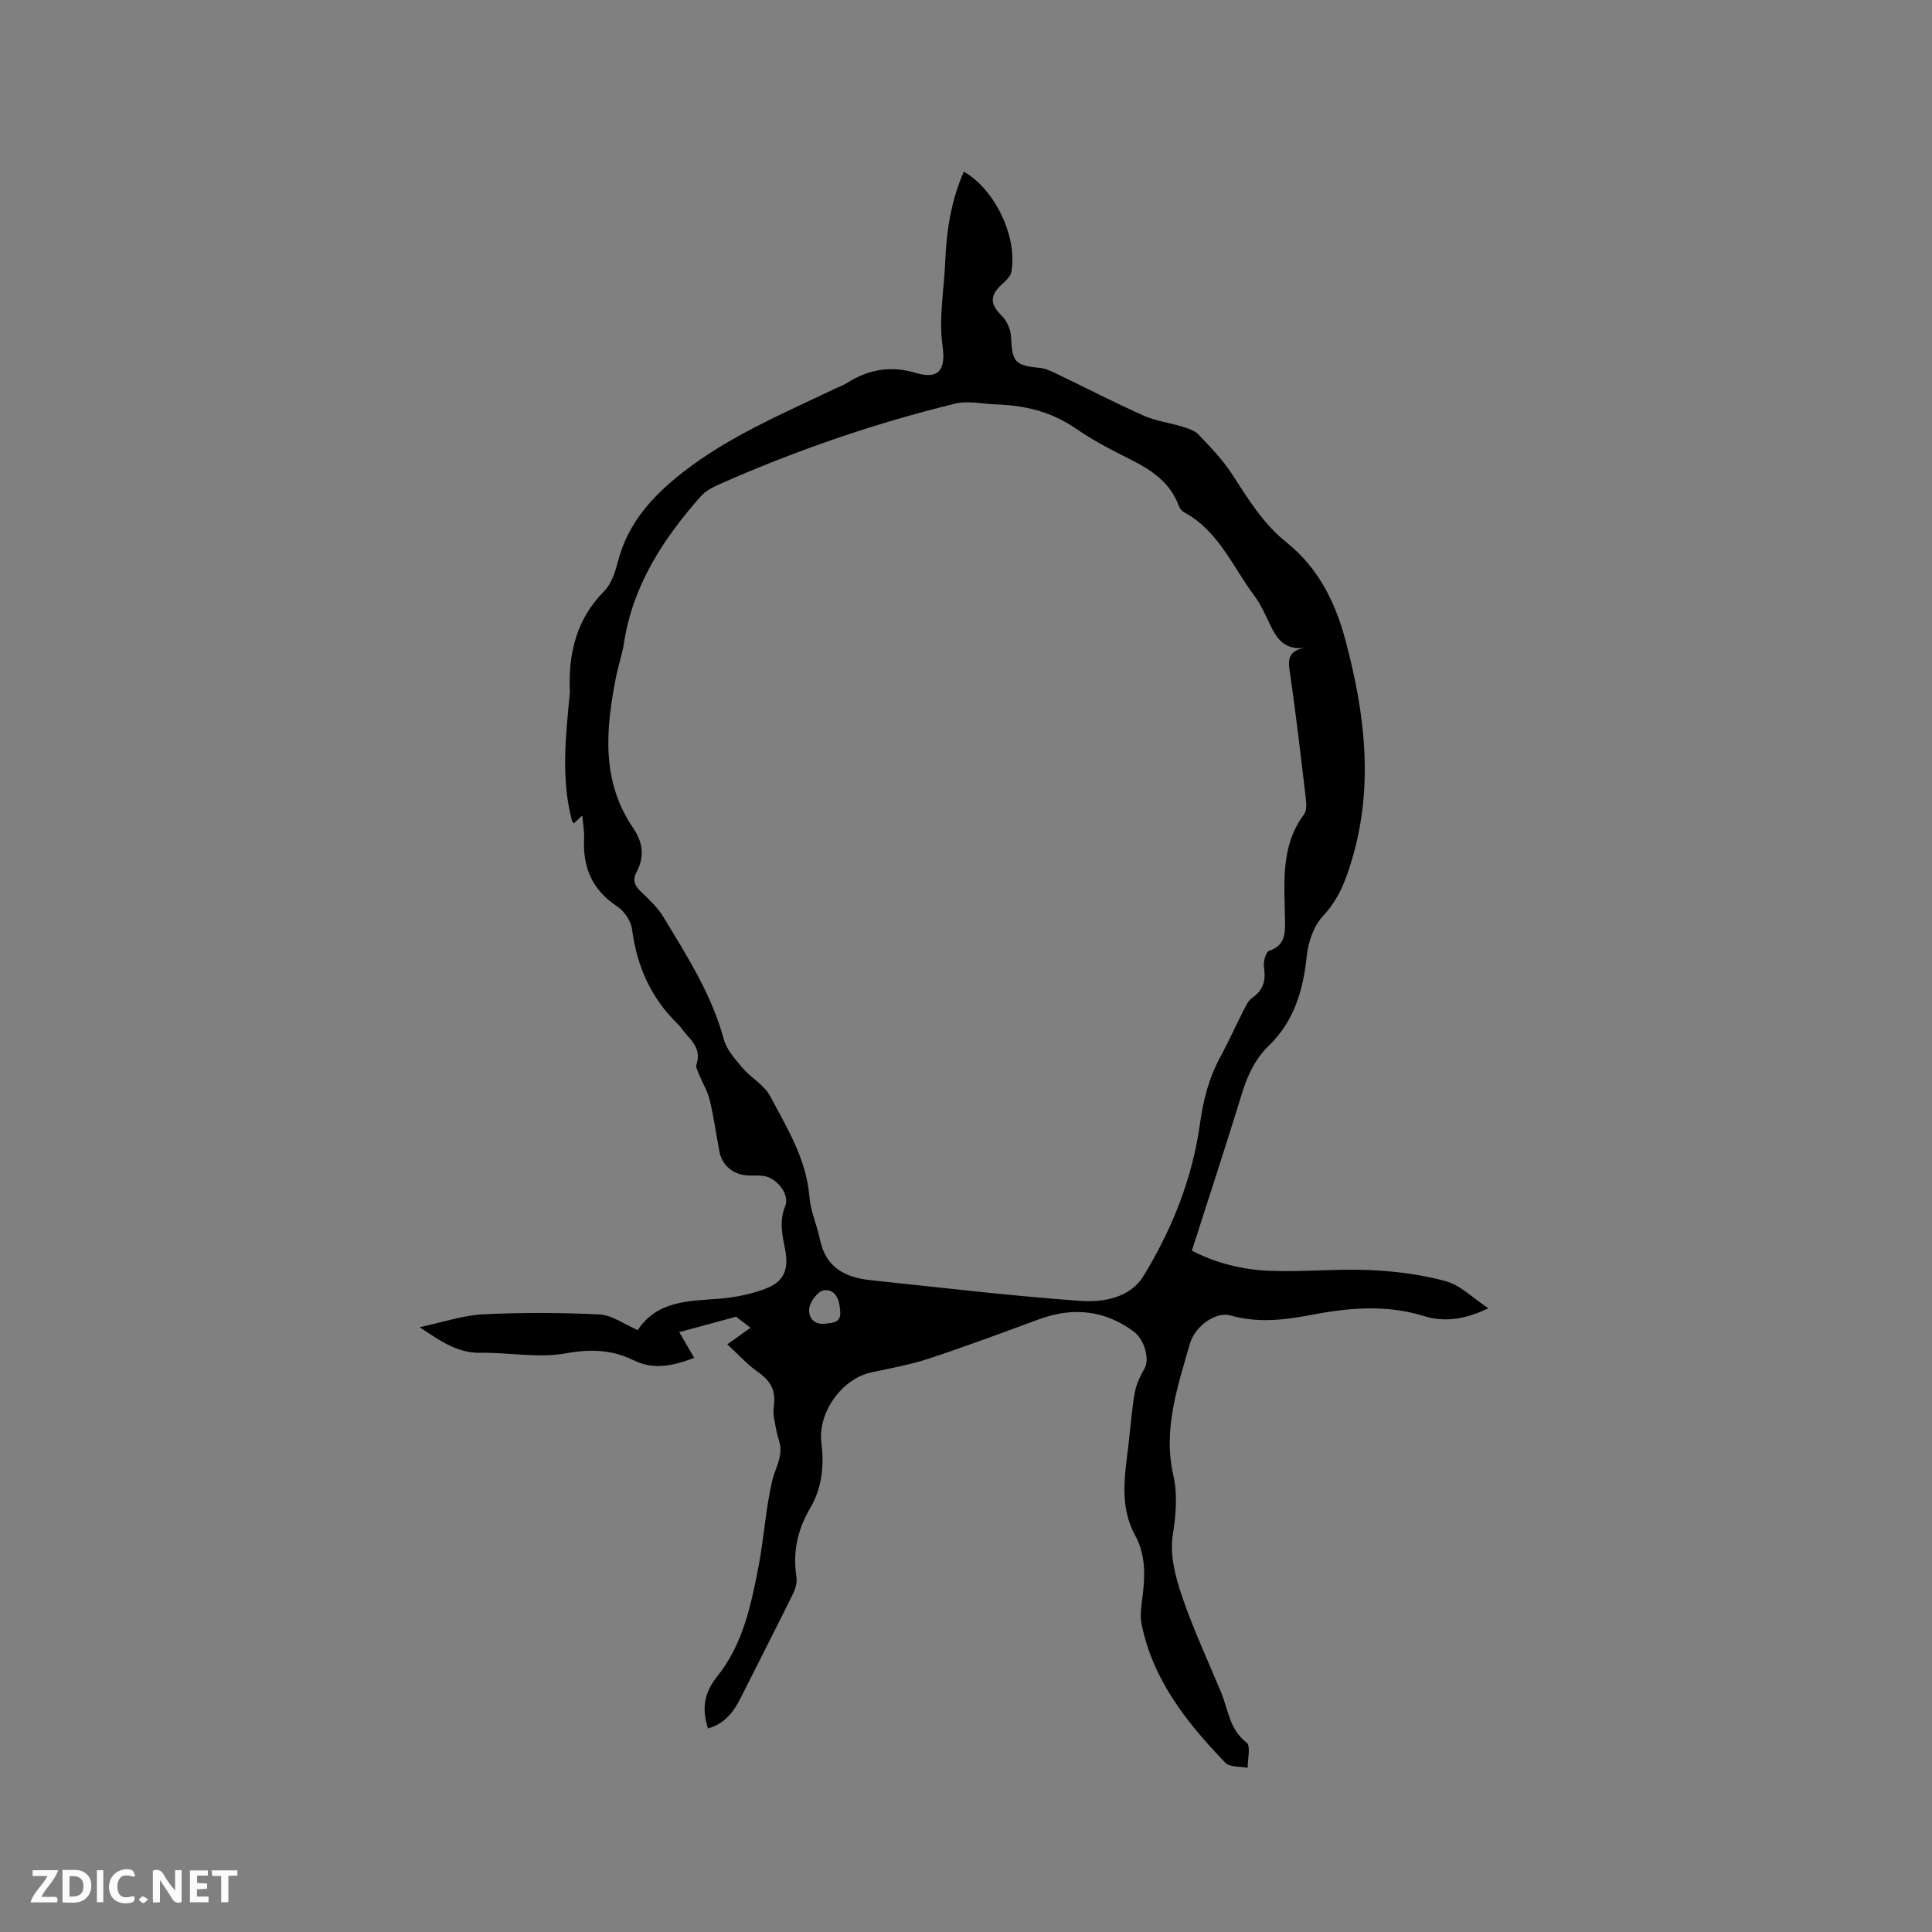 <svg enable-background="new 0 0 400 400" viewBox="0 0 400 400" xmlns="http://www.w3.org/2000/svg"><rect x="0" y="0" width="400" height="400" fill="#808080" stroke="none"/><g fill="#fbfafc"><path d="m37.59 393.81c-.92.31-1.52.05-2-.78-.7-1.2-1.52-2.34-2.47-3.78v4.59c-.55.03-.95.05-1.41.07-.03-.37-.06-.64-.06-.91 0-1.91 0-3.81 0-5.7 1.13-.41 1.77-.03 2.29.91.62 1.11 1.38 2.14 2.31 3.19v-4.2h1.35v6.61z"/><path d="m12.94 393.88v-6.75c1.9.19 3.93-.54 5.37 1.29.8 1.01.78 2.88.03 3.97-1.37 1.97-3.4 1.51-5.4 1.49m1.45-1.22c2.04.12 2.92-.58 2.89-2.21-.03-1.51-.98-2.19-2.89-2z"/><path d="m11.81 393.87h-5.49c.68-2.18 2.47-3.48 3.51-5.45h-3.08v-1.21h5.29c-.71 2.13-2.44 3.48-3.47 5.51.86 0 1.63.04 2.39-.01.79-.05 1.14.21.85 1.16"/><path d="m39.33 393.86v-6.61h3.7v1.07h-2.22v1.52c.68.04 1.34.09 2.07.13v1.07c-.72.05-1.38.09-2.1.14v1.48h2.4v1.19h-3.85z"/><path d="m27.71 388.56c-1.15-.3-2.46-.61-3.1.64-.37.73-.41 1.93-.06 2.67.63 1.35 1.99.93 3.17.68.35.94-.01 1.32-.93 1.46-1.62.25-3.05-.27-3.76-1.48-.73-1.24-.6-3.03.31-4.17.88-1.11 2.71-1.7 4-1.16.32.13.44.74.65 1.12-.1.08-.19.16-.28.24"/><path d="m49.15 387.24v1.07c-.59.02-1.17.05-1.87.08v5.44h-1.48v-5.44h-1.85c-.05-.4-.08-.73-.13-1.15z"/><path d="m20.06 387.21h1.33v6.62h-1.33z"/><path d="m30.68 393.25c-.49.38-.8.79-1.05.76-.32-.05-.6-.45-.9-.7.26-.24.51-.64.8-.67.29-.04.62.3 1.15.61"/></g><path d="m150.59 278.33c1.9-1.36 3.25-2.33 4.79-3.43-1.23-.94-2.31-1.78-2.98-2.29-4.03 1.09-7.65 2.07-11.77 3.19 1.29 2.22 2.12 3.65 3.1 5.34-4.26 1.58-8.3 2.59-12.57.48-4.5-2.22-8.94-2.34-14.06-1.42-5.68 1.03-11.74-.21-17.64-.12-4.7.07-8.17-2.34-12.57-5.3 4.86-1.03 8.95-2.46 13.11-2.66 8.04-.4 16.12-.38 24.16.03 2.58.13 5.07 2.03 8.1 3.33-.56.14-.41.15-.36.09 4.09-6.35 10.64-6.17 17.06-6.69 3.22-.26 6.52-.93 9.54-2.07 3.86-1.46 4.85-4.01 4.05-8.12-.59-2.99-1.26-5.87.03-9 .98-2.38-1.77-5.85-4.46-6.22-1.15-.16-2.33-.03-3.49-.12-2.96-.21-5.18-2.17-5.7-5.02-.66-3.54-1.15-7.12-2-10.61-.45-1.86-1.51-3.57-2.24-5.38-.26-.64-.68-1.44-.49-1.98.85-2.51-.31-4.26-1.89-5.96-.72-.77-1.28-1.71-2.03-2.44-5.53-5.38-8.43-11.94-9.42-19.57-.22-1.73-1.64-3.79-3.13-4.77-5.11-3.38-7.09-8.01-6.8-13.92.07-1.45-.21-2.92-.37-4.86-.8.76-1.24 1.17-1.73 1.63-.19-.25-.36-.38-.41-.54-2.3-8.7-1.29-17.47-.47-26.23.01-.11.05-.21.04-.31-.38-7.95 1.27-15.13 7.15-21.06 1.53-1.54 2.27-4.08 2.86-6.3 2.1-7.91 7.23-13.45 13.48-18.32 9.47-7.38 20.43-11.98 31.11-17.1.95-.46 1.97-.81 2.86-1.37 4.44-2.79 8.99-3.57 14.19-2.03 3.63 1.08 6.38.49 5.51-5.52-.83-5.74.32-11.76.56-17.66.25-6.37 1.24-12.58 3.84-18.49 6.43 3.65 11.14 13.49 9.85 20.74-.17.96-1.19 1.87-1.99 2.61-2.55 2.33-2.42 4.11-.03 6.46 1.06 1.05 1.87 2.84 1.94 4.33.23 5.25.8 6 5.86 6.47 1.11.1 2.23.58 3.26 1.08 6.11 2.93 12.13 6.05 18.31 8.81 2.52 1.13 5.39 1.48 8.06 2.3 1.17.36 2.52.78 3.31 1.61 2.46 2.6 5.02 5.21 6.95 8.2 3.29 5.08 6.43 10.26 11.22 14.09 6.59 5.27 10.12 12.29 12.25 20.24 4.01 14.94 5.9 29.95 1.47 45.14-1.27 4.35-2.76 8.48-6.08 12.01-1.93 2.05-3.08 5.4-3.38 8.29-.74 7.08-2.59 13.48-7.85 18.57-2.8 2.72-4.39 6.08-5.54 9.81-3.32 10.82-6.86 21.57-10.4 32.63 5.12 2.65 10.57 3.96 16.12 4.18 6.86.28 13.76-.46 20.62-.16 5.32.23 10.73.91 15.85 2.31 3.02.83 5.56 3.46 8.8 5.6-4.93 2.4-9.25 2.89-13.32 1.62-7.99-2.48-15.86-1.69-23.79-.17-5.45 1.05-10.84 1.59-16.33.03-2.88-.82-7.28 2.08-8.38 5.94-2.51 8.82-5.57 17.6-3.42 27.09.93 4.11.55 8.24-.11 12.53-.61 3.97.52 8.47 1.86 12.41 2.31 6.8 5.34 13.35 8.12 19.98 1.51 3.61 1.73 7.77 5.33 10.51.88.67.18 3.41.21 5.21-1.57-.32-3.71-.1-4.63-1.05-7.92-8.24-14.99-17.09-17.33-28.68-.39-1.91-.03-4 .22-5.99.53-4.28.57-8.52-1.55-12.39-3.42-6.25-2.08-12.74-1.34-19.23.4-3.47.64-6.97 1.27-10.41.31-1.74 1.15-3.44 2.04-4.99 1.04-1.82-.02-5.94-2.3-7.61-6.05-4.45-12.58-5.08-19.57-2.52-7.55 2.77-15.08 5.59-22.71 8.11-3.91 1.29-8 2.02-12.04 2.89-6.11 1.32-11.09 8.34-10.32 14.56.59 4.72.15 9.33-2.31 13.52-2.62 4.45-3.67 9.13-2.85 14.28.18 1.14-.24 2.52-.77 3.59-3.55 7.2-7.23 14.34-10.82 21.52-1.47 2.95-3.4 5.33-6.74 6.25-1.22-3.99-.94-7.22 1.94-10.8 5.3-6.57 7.03-14.85 8.58-22.99 1.11-5.82 1.44-11.8 2.8-17.54.58-2.45 2.08-4.7 1.6-7.4-.18-1.01-.59-1.98-.76-2.99-.27-1.59-.76-3.25-.54-4.8.48-3.42-.49-5.36-3.45-7.42-2.16-1.53-3.96-3.58-6.15-5.59zm119.46-144.19c-4.19.48-5.78-2.03-7.16-4.95-.95-2.01-1.88-4.08-3.19-5.84-4.5-6.02-7.39-13.41-14.5-17.26-.51-.27-.97-.88-1.17-1.43-1.79-4.83-5.66-7.37-10.02-9.55-3.88-1.94-7.76-3.96-11.32-6.42-5.01-3.45-10.51-4.77-16.43-4.96-2.84-.09-5.83-.82-8.48-.17-16.89 4.12-33.28 9.79-49.17 16.85-1.32.59-2.69 1.38-3.62 2.45-7.71 8.77-13.96 18.32-15.79 30.2-.37 2.4-1.18 4.72-1.66 7.11-2.13 10.79-3.11 21.49 3.54 31.25 2.06 3.02 2.41 5.95.7 9.15-.81 1.51-.49 2.68.77 3.9 1.75 1.68 3.61 3.39 4.84 5.44 4.86 8.05 9.95 15.98 12.46 25.24.59 2.18 2.34 4.14 3.87 5.93 1.77 2.09 4.5 3.55 5.73 5.87 3.5 6.59 7.5 13.02 8.13 20.83.24 3.01 1.58 5.91 2.2 8.91 1.18 5.72 5.21 7.81 10.42 8.35 14.43 1.52 28.85 3.23 43.32 4.29 4.84.35 10.44-.58 13.24-5.17 5.88-9.62 10.09-20.11 11.65-31.31.7-5.05 1.86-9.65 4.27-14.07 1.72-3.16 3.18-6.46 4.82-9.66.47-.93.98-2.01 1.79-2.56 2.35-1.6 2.8-3.64 2.4-6.3-.17-1.1.37-3.16 1.05-3.39 3.28-1.11 3.34-3.44 3.31-6.25-.09-7.56-1.06-15.3 3.93-22.01.58-.78.5-2.24.37-3.34-1-8.52-2-17.04-3.21-25.54-.43-2.64-.84-4.88 2.91-5.59zm-96.12 137.15c-.12-2.21-.95-4.4-3.32-4.16-1.19.12-2.82 2.23-3.05 3.64-.27 1.62.63 3.54 3.18 3.29 1.82-.18 3.54-.24 3.19-2.77z" fill="#010000"/></svg>
